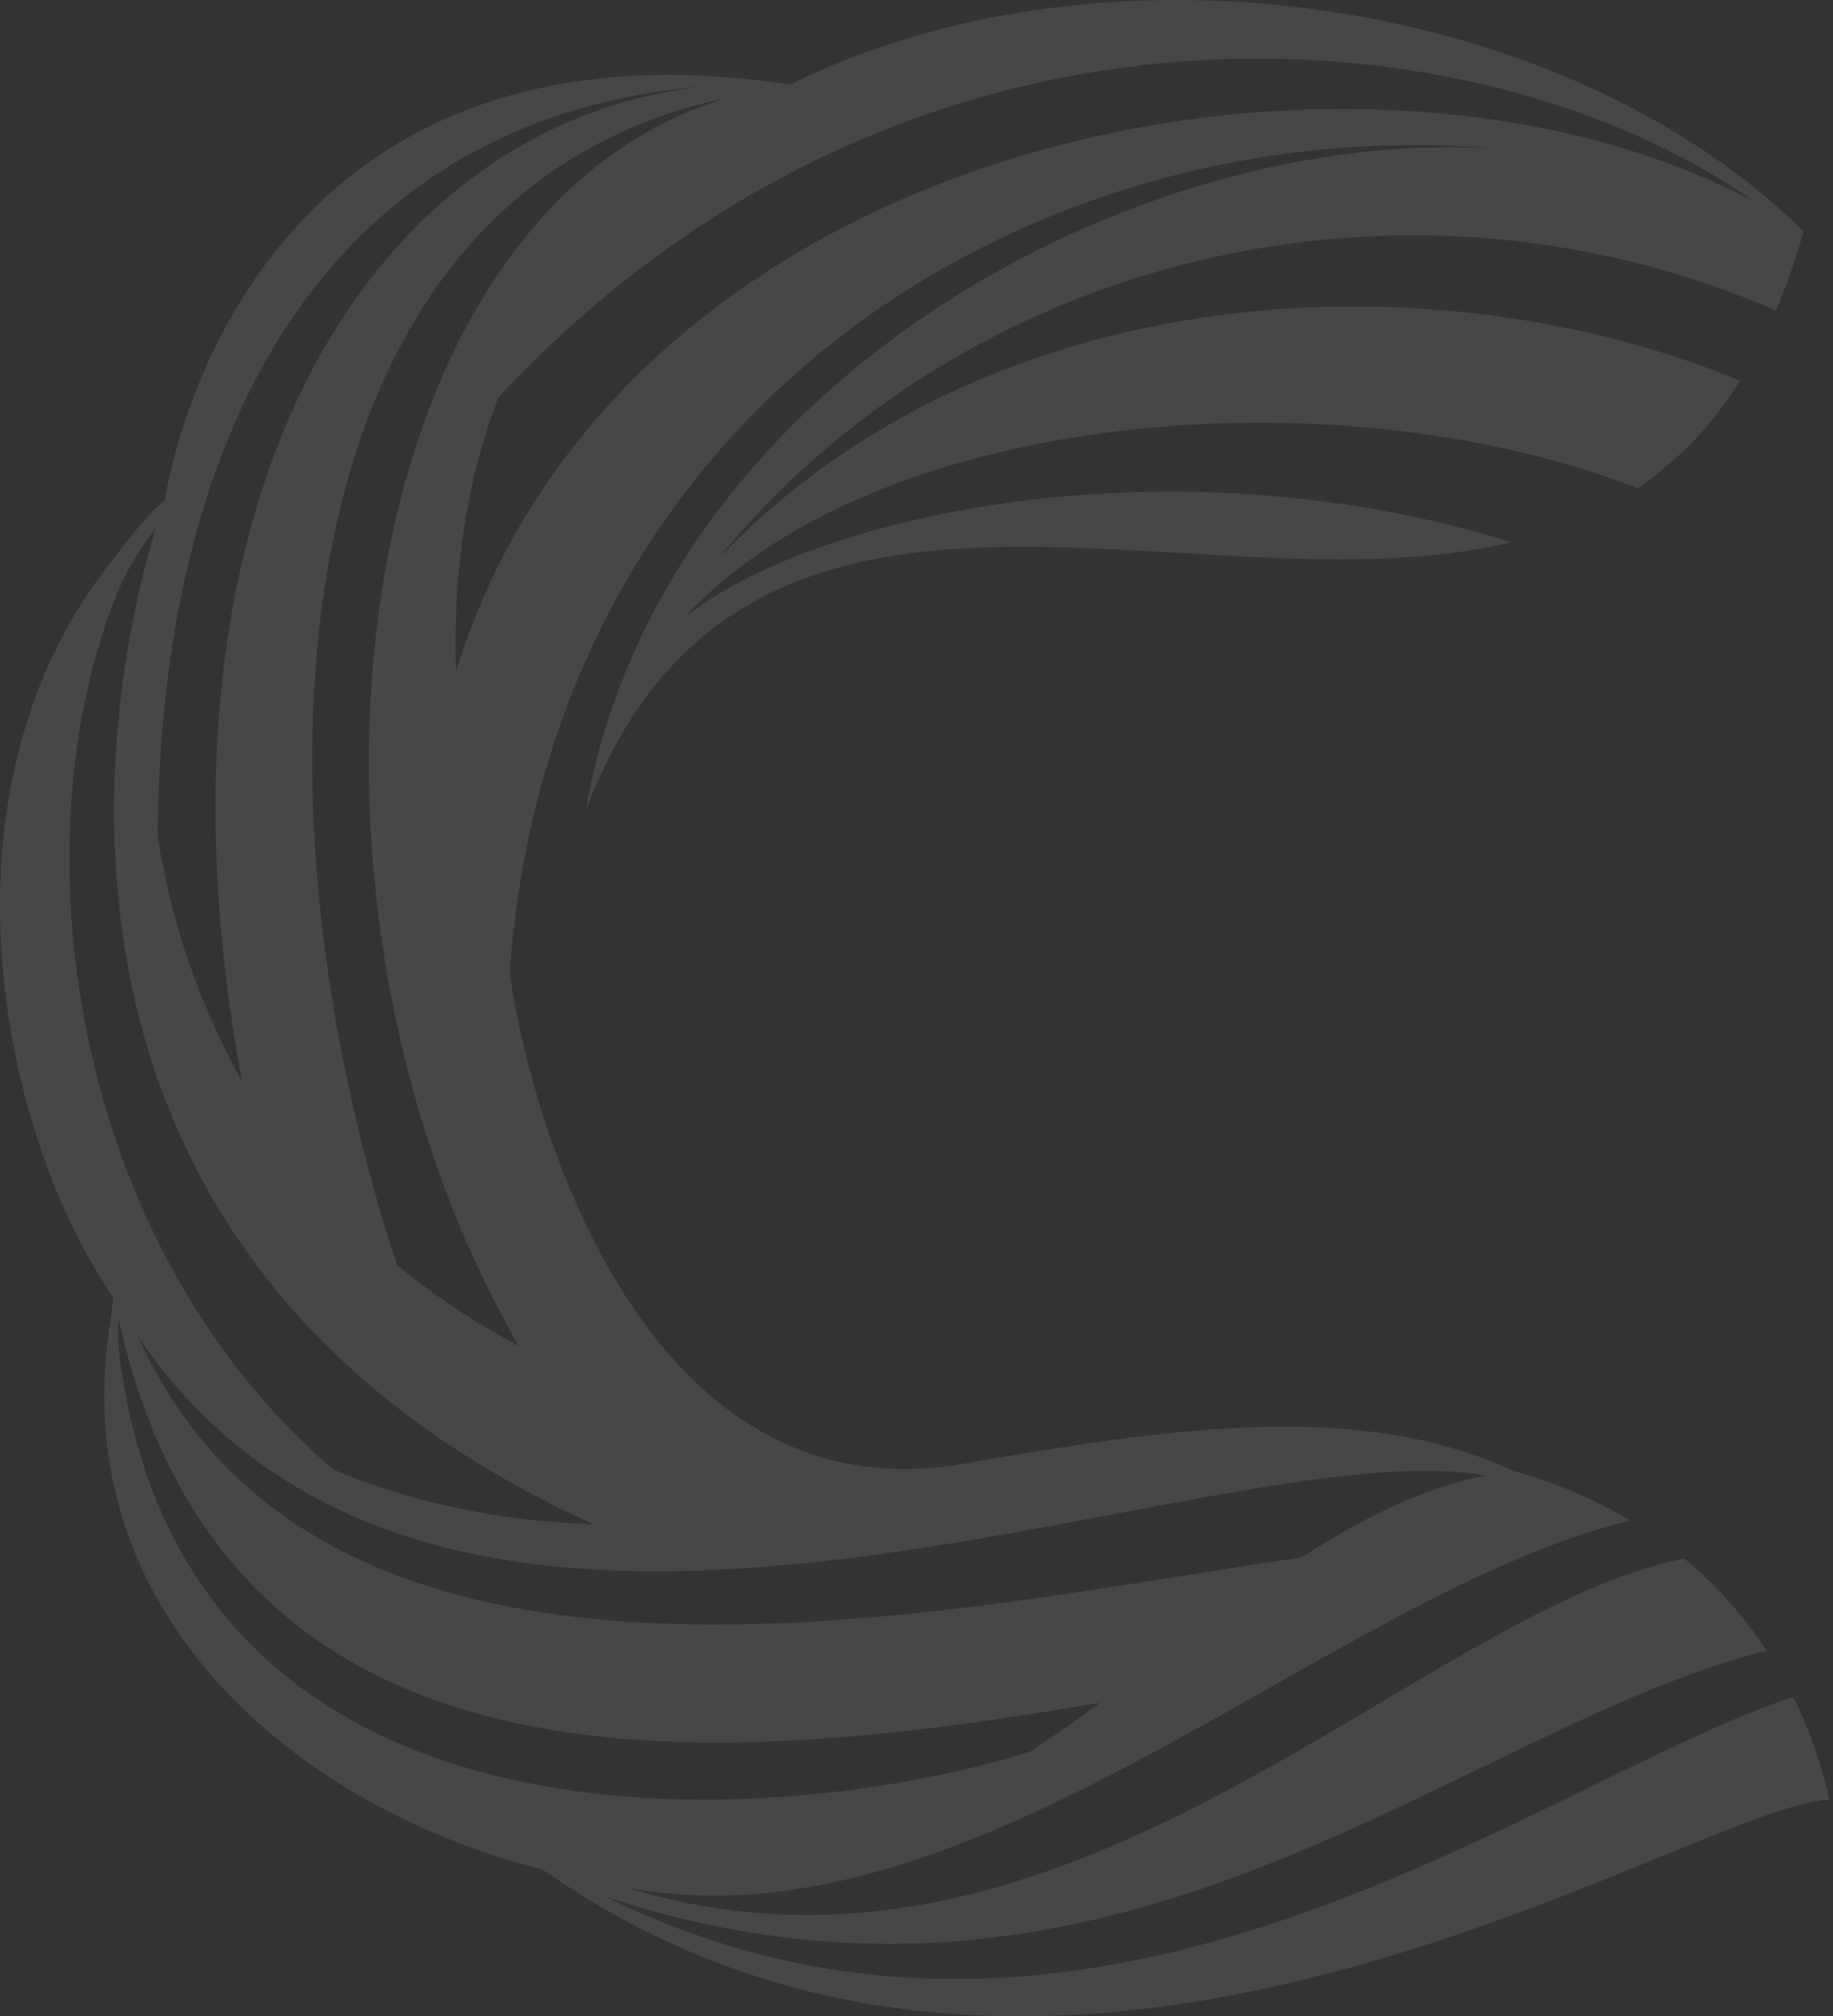 <?xml version="1.0" encoding="UTF-8"?> <svg xmlns="http://www.w3.org/2000/svg" width="441" height="485" viewBox="0 0 441 485" fill="none"><rect x="0" y="0" width="441" height="485" fill="#333333" stroke="none"/><path fill-rule="evenodd" clip-rule="evenodd" d="M172.571 134.654C238.034 65.65 345.771 61.348 418.613 91.566C412.332 101.828 403.955 110.648 394.031 117.448C320.594 88.843 209.794 99.147 164.617 148.604C194.76 124.175 280.414 104.669 363.708 130.416C287.559 148.72 179.152 93.859 140.886 195.062C158.717 92.076 273.386 29.701 360.837 35.823C251.93 26.028 132.954 94.875 122.62 233.759C125.895 260.045 151.402 368.021 234.185 351.68C281.626 343.523 327.388 336.613 364.325 353.903C374.11 356.577 383.493 360.55 392.224 365.717C319.562 383.512 234.238 470.138 150.562 453.968C256.704 486.916 340.402 387.825 405.206 374.885C412.878 381.239 419.564 388.698 425.046 397.018C349.556 416.207 269.261 496.989 145.628 456.232C263.147 514.019 369.024 428.935 431.425 408.167C435.301 416.044 438.238 424.35 440.176 432.912C406.79 434.022 255.662 537.484 130.562 449.704H130.552C130.552 449.704 130.552 449.704 130.541 449.704C74.54 435.703 17.53 391.113 25.919 322.431V322.419C25.919 322.419 26.684 316.22 27.333 312.187C1.209 274.292 -14.165 200.355 18.625 146.733C18.625 146.721 18.628 146.71 18.636 146.7C21.155 142.586 23.932 138.637 26.95 134.875C31.171 129.207 36.105 123.086 39.635 120.378C41.708 107.543 62.919 1.184 190.124 20.326C266.06 -17.319 376.509 -1.035 433.913 55.632C432.113 62.119 429.908 68.486 427.31 74.696C336.68 35.387 231.367 62.279 172.571 134.654ZM357.392 354.918C289.579 343.012 108.936 432.884 33.17 321.461C79.112 423.603 232.803 385.861 313.077 374.651C327.813 365.162 342.422 357.792 357.392 354.918ZM248.039 421.263C253.663 417.499 259.203 413.574 264.657 409.6C177.77 424.191 55.03 438.759 28.492 316.983C28.354 319.823 28.414 322.669 28.673 325.5C44.143 450.787 186.648 440.574 248.039 421.263ZM28.588 141.778C3.846 201.179 16.169 298.467 80.112 353.445C98.027 361.05 119.09 365.851 142.789 366.649C-6.765 298.894 28.609 155.842 37.487 127.098C33.861 131.56 30.867 136.499 28.588 141.778ZM37.901 200.982C41.128 221.759 48.015 241.799 58.241 260.17C32.341 121.186 88.394 29.57 169.317 20.791C86.715 27.427 38.965 92.404 37.901 200.982ZM95.507 304.331C104.625 311.765 114.45 318.285 124.842 323.796C62.728 216.463 81.643 51.275 175.027 23.527C66.736 46.179 57.401 187.94 95.507 304.331ZM119.845 95.678C112.594 114.598 108.894 136.489 109.702 161.524C149.839 31.618 328.44 -1.879 422.398 48.723C356.042 1.621 218.151 -10.066 119.845 95.678Z" fill="white" fill-opacity="0.1"></path></svg> 